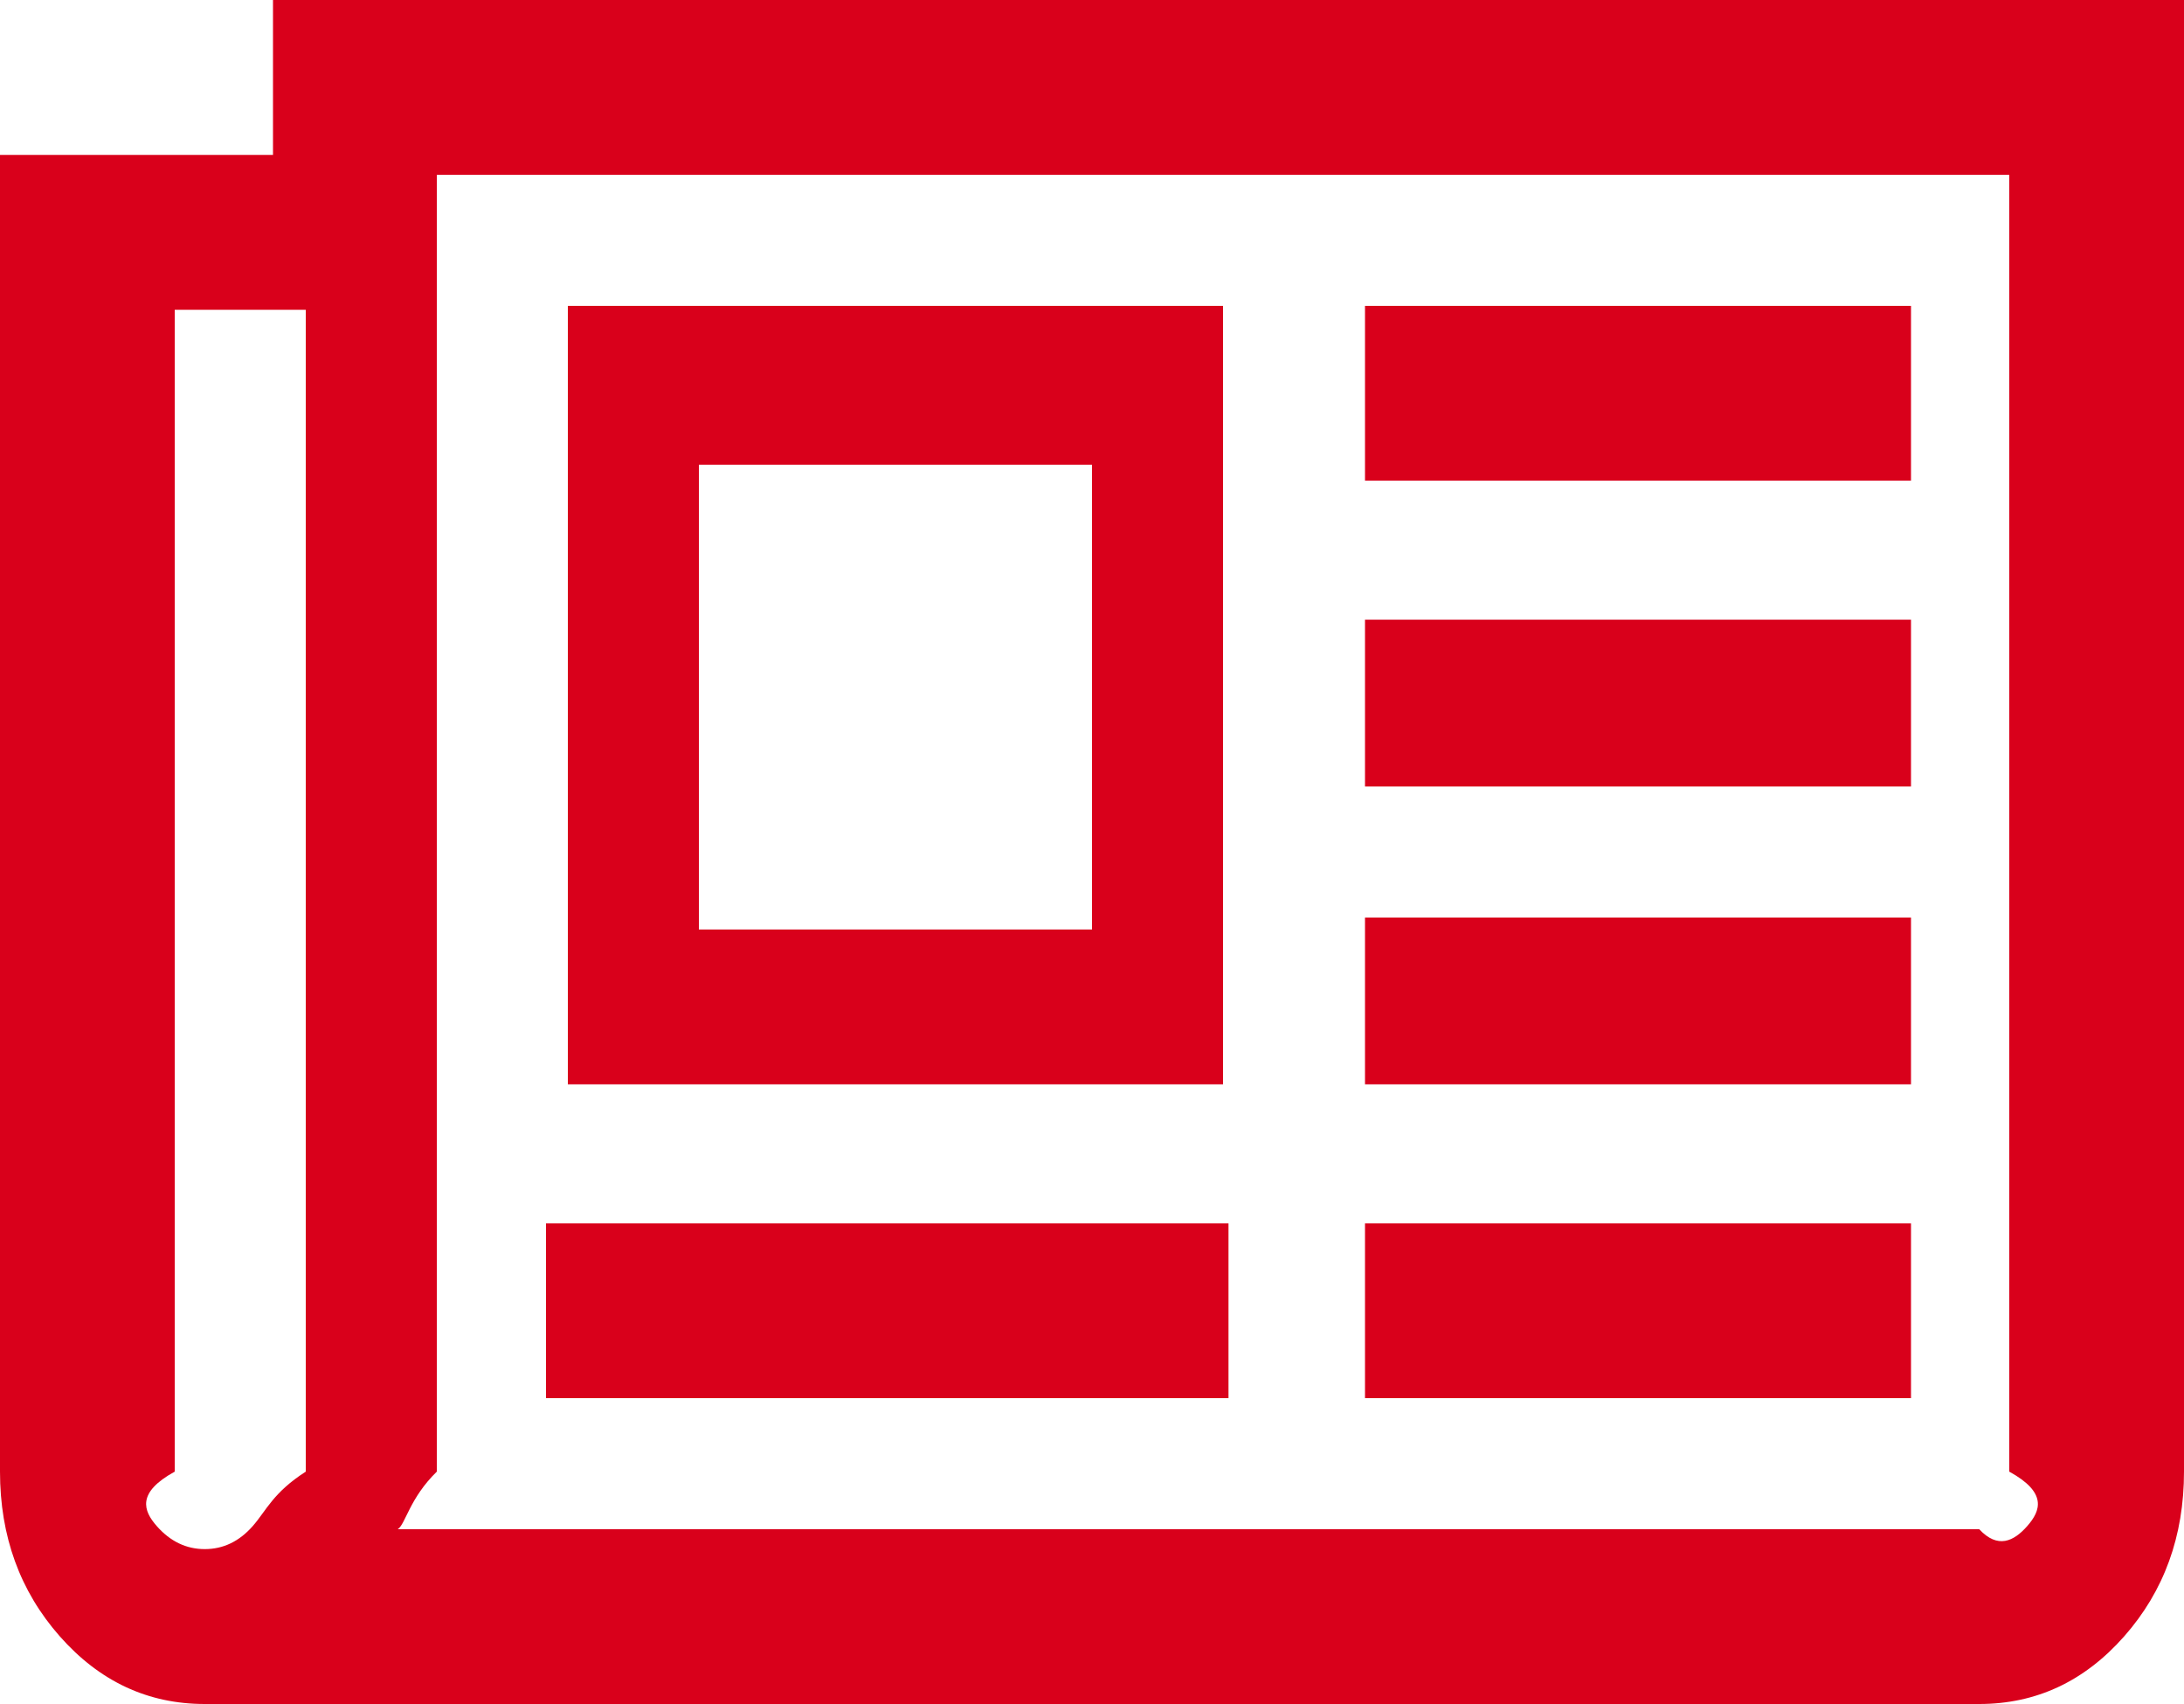 ﻿<?xml version="1.0" encoding="utf-8"?>
<svg version="1.1" xmlns:xlink="http://www.w3.org/1999/xlink" width="50px" height="39px" xmlns="http://www.w3.org/2000/svg">
  <g transform="matrix(1 0 0 1 -650 -1987 )">
    <path d="M 25 21.273  L 25 10.636  L 16 10.636  L 16 21.273  L 25 21.273  Z M 12.5 28  L 28.125 28  L 28.125 32  L 12.5 32  L 12.5 28  Z M 13 7  L 28 7  L 28 24.818  L 13 24.818  L 13 7  Z M 31.25 28  L 43.75 28  L 43.75 32  L 31.25 32  L 31.25 28  Z M 31.25 21  L 43.75 21  L 43.75 24.818  L 31.25 24.818  L 31.25 21  Z M 31.25 14.182  L 43.75 14.182  L 43.75 18  L 31.25 18  L 31.25 14.182  Z M 31.25 7  L 43.75 7  L 43.75 11  L 31.25 11  L 31.25 7  Z M 5.786 34.928  C 6.095 34.577  6.25 34.162  7 33.682  L 7 7.091  L 4 7.091  L 4 33.682  C 3.125 34.162  3.28 34.577  3.589 34.928  C 3.898 35.279  4.264 35.455  4.688 35.455  C 5.111 35.455  5.477 35.279  5.786 34.928  Z M 46.411 34.928  C 46.72 34.577  46.875 34.162  46 33.682  L 46 4  L 10 4  L 10 33.682  C 9.375 34.291  9.285 34.882  9.106 35  L 45.312 35  C 45.736 35.455  46.102 35.279  46.411 34.928  Z M 6.25 0  L 50 0  L 50 33.682  C 50 35.159  49.544 36.415  48.633 37.449  C 47.721 38.483  46.615 39  45.312 39  L 4.688 39  C 3.385 39  2.279 38.483  1.367 37.449  C 0.456 36.415  0 35.159  0 33.682  L 0 3.545  L 6.25 3.545  L 6.25 0  Z " fill-rule="nonzero" fill="#d9001b" stroke="none" transform="matrix(1 0 0 1 650 1987 )" />
  </g>
</svg>